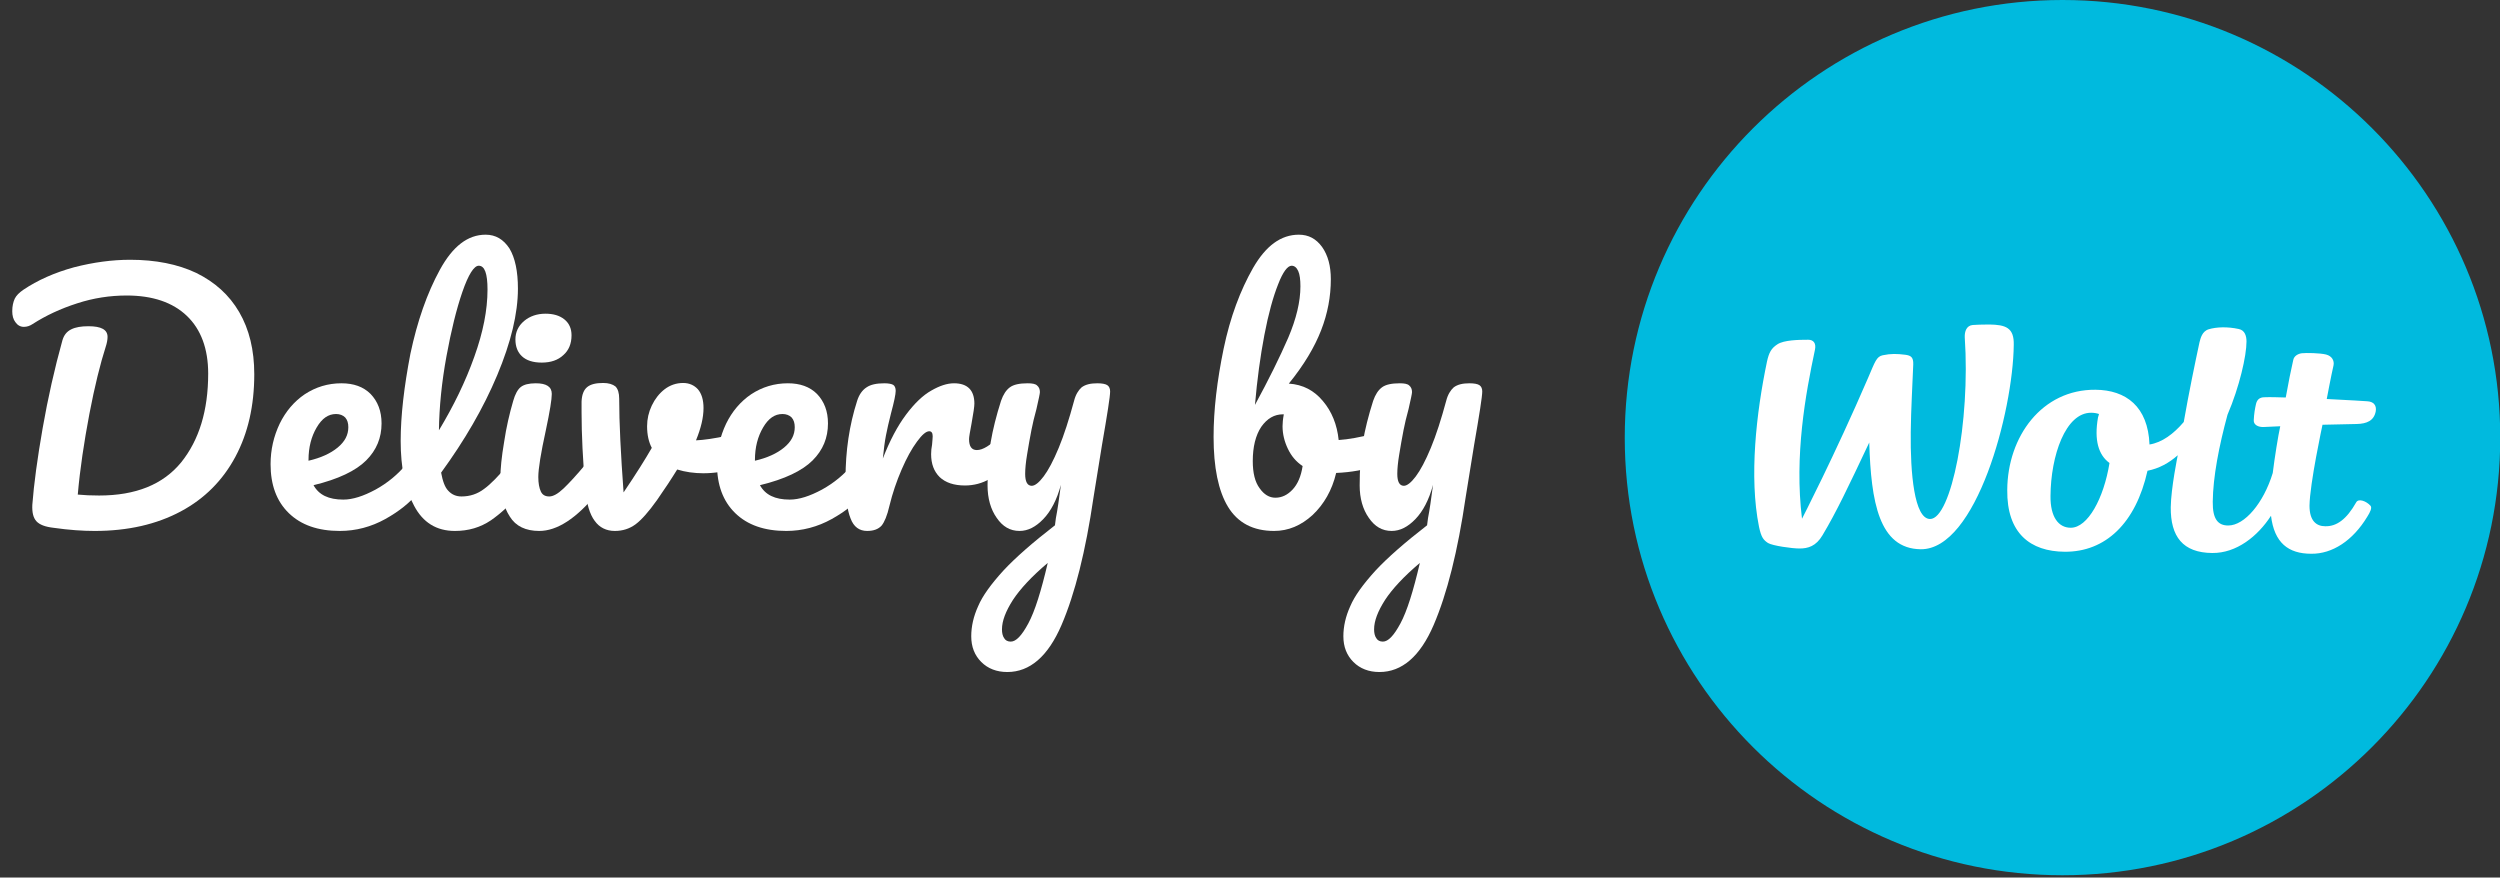 <?xml version="1.0" encoding="UTF-8" standalone="no"?>
<!DOCTYPE svg PUBLIC "-//W3C//DTD SVG 1.1//EN" "http://www.w3.org/Graphics/SVG/1.1/DTD/svg11.dtd">
<svg width="100%" height="100%" viewBox="0 0 1000 351" version="1.1" xmlns="http://www.w3.org/2000/svg" xmlns:xlink="http://www.w3.org/1999/xlink" xml:space="preserve" xmlns:serif="http://www.serif.com/" style="fill-rule:evenodd;clip-rule:evenodd;stroke-linejoin:round;stroke-miterlimit:2;">
    <rect x="0" y="0" width="1000" height="351" fill="#333333" stroke="none"/>
    <g transform="matrix(1,0,0,1,649.9,0)">
        <g>
            <path d="M175.1,350.1C271.8,350.1 350.2,271.7 350.2,175C350.2,78.3 271.7,0 175.1,0C78.5,0 0,78.4 0,175.1C0,271.8 78.4,350.1 175.1,350.1" style="fill:rgb(0,186,222);fill-rule:nonzero;"/>
            <path d="M145.8,129.8C143,129.8 140.4,129.9 139.2,130C136.7,130.2 135.9,132.6 136,134.9C138.3,168.6 130.6,207.7 122.1,207.6C115.8,207.5 114.2,189.2 114.4,172.9C114.5,163.3 115.1,154 115.4,145.8C115.5,142.8 114.4,142.2 112.2,141.9C108.9,141.5 106.5,141.4 103.2,142.1C100.7,142.6 100.1,144.7 97.4,151C83.9,182.3 70.9,207.5 70.9,207.5C67.8,182.2 72.3,157.7 76.1,139.8C76.6,137.3 75.5,135.9 73.4,135.9C69.6,135.9 63.7,136 61.1,137.7C58.6,139.3 57.7,141 56.9,144.6C52.6,165.1 49.7,190.8 53.7,210.7C54.6,215 55.5,216 57.3,217.2C59.1,218.3 66.9,219.4 69.9,219.4C73.3,219.4 76.5,218.5 79.1,214.1C84.7,204.7 89.2,195.2 97.8,177C98.5,200.8 101.7,219.5 118.4,219.7C140.6,219.9 155.3,164.7 155.6,138C155.8,131 152.3,129.9 145.8,129.8" style="fill:white;fill-rule:nonzero;"/>
            <path d="M178.4,211.1C173.5,211.1 170.2,206.8 170.3,198.4C170.4,182.3 176.3,165 186.6,165.1C187.8,165.1 188.8,165.3 189.7,165.6C189.5,166.2 189.4,166.7 189.3,167C187.7,176.1 189.5,182 193.9,185.2C191.6,199.4 185.2,211.1 178.4,211.1M296.9,160.5C296.9,160.5 289.4,160 280.8,159.6C280.8,159.6 282.6,150 283.5,146.2C283.9,144.3 282.9,142.4 280.5,141.8C278.1,141.2 272.6,141.1 270.8,141.3C269.3,141.5 267.7,142.4 267.4,144C266.5,148 265.5,152.8 264.4,159C261.2,158.9 258.1,158.8 255.9,158.9C253.9,158.9 252.9,159.9 252.5,161.6C252.1,163.3 251.7,165.6 251.6,168.1C251.5,170 253.5,170.9 255.6,170.8C255.6,170.8 258.2,170.7 262.2,170.5C261.4,174 259.9,183.4 259.2,189.2C255.5,201.3 247.9,210.2 241.4,210.2C237.4,210.2 235.1,207.8 235.2,200.7C235.3,190.8 237.7,178.4 241.1,165.9C245.9,154.7 248.7,142.3 248.7,136.6C248.7,134.5 248.1,132.1 245.6,131.6C241,130.6 236.6,130.8 233.6,131.7C230.9,132.5 230.3,135.4 229.9,136.9C228.3,144.3 225.6,157.3 223.6,168.8C219.5,173.6 214.9,177 209.9,177.8C209.3,162.6 200.5,156 188.3,155.9C166.9,155.7 153.1,174.6 153,196C152.8,213.3 162.2,220.6 176,220.7C192.2,220.8 204.4,209.4 209.1,188.3C213.7,187.4 217.7,185.2 221.2,182.1C221.2,182.1 218.5,195.2 218.4,202.9C218.3,214.6 223.2,221.1 235,221.2C244.7,221.3 253.2,214.5 258.5,206.3C259.8,217.1 265.4,221.5 274.6,221.5C283,221.6 291.2,216.3 297,206.7C298.2,204.8 299,203.1 298.3,202.3C296.6,200.4 293.5,199.3 292.6,200.9C288.7,207.8 284.7,210.6 280.2,210.5C276.7,210.5 273.9,208.4 273.9,202.3C274,193.5 279.1,169.9 279.1,169.9C283.4,169.8 288.3,169.7 292.8,169.6C296.8,169.5 299.7,168.3 300.4,164.5C300.8,162.1 299.5,160.6 296.9,160.5" style="fill:white;fill-rule:nonzero;"/>
        </g>
        <g transform="matrix(2.09,0,0,2.09,-710.862,-135.636)">
            <g transform="matrix(60,0,0,60,28.813,166.214)">
                <path d="M0.308,0.005C0.269,0.005 0.226,0.002 0.177,-0.005C0.15,-0.008 0.132,-0.015 0.122,-0.026C0.112,-0.037 0.108,-0.054 0.109,-0.078C0.114,-0.144 0.125,-0.226 0.142,-0.323C0.159,-0.42 0.18,-0.513 0.205,-0.603C0.21,-0.62 0.219,-0.631 0.233,-0.638C0.247,-0.645 0.265,-0.648 0.288,-0.648C0.329,-0.648 0.349,-0.637 0.349,-0.614C0.349,-0.605 0.347,-0.594 0.343,-0.582C0.326,-0.529 0.308,-0.457 0.291,-0.368C0.274,-0.278 0.261,-0.192 0.254,-0.111C0.274,-0.109 0.297,-0.108 0.322,-0.108C0.439,-0.108 0.526,-0.143 0.584,-0.214C0.641,-0.285 0.67,-0.379 0.67,-0.497C0.67,-0.576 0.647,-0.638 0.602,-0.681C0.557,-0.724 0.493,-0.746 0.41,-0.746C0.357,-0.746 0.304,-0.738 0.252,-0.721C0.199,-0.704 0.152,-0.682 0.11,-0.655C0.101,-0.649 0.092,-0.646 0.082,-0.646C0.071,-0.646 0.062,-0.651 0.055,-0.661C0.048,-0.67 0.045,-0.682 0.045,-0.696C0.045,-0.712 0.048,-0.725 0.053,-0.736C0.058,-0.746 0.067,-0.755 0.08,-0.764C0.126,-0.795 0.18,-0.819 0.242,-0.836C0.304,-0.852 0.364,-0.86 0.421,-0.86C0.502,-0.86 0.573,-0.846 0.632,-0.818C0.691,-0.789 0.737,-0.748 0.769,-0.693C0.801,-0.638 0.817,-0.572 0.817,-0.495C0.817,-0.394 0.797,-0.307 0.757,-0.232C0.717,-0.157 0.659,-0.098 0.582,-0.057C0.505,-0.016 0.414,0.005 0.308,0.005Z" style="fill:white;fill-rule:nonzero;"/>
            </g>
            <g transform="matrix(60,0,0,60,78.973,166.214)">
                <path d="M0.494,-0.223C0.503,-0.223 0.509,-0.219 0.515,-0.211C0.52,-0.203 0.522,-0.192 0.522,-0.178C0.522,-0.151 0.516,-0.131 0.503,-0.116C0.478,-0.086 0.444,-0.058 0.399,-0.033C0.354,-0.008 0.305,0.005 0.254,0.005C0.184,0.005 0.13,-0.014 0.091,-0.052C0.052,-0.09 0.033,-0.142 0.033,-0.208C0.033,-0.254 0.043,-0.297 0.062,-0.337C0.081,-0.376 0.108,-0.408 0.142,-0.431C0.177,-0.454 0.216,-0.466 0.259,-0.466C0.298,-0.466 0.329,-0.455 0.352,-0.432C0.375,-0.408 0.387,-0.377 0.387,-0.338C0.387,-0.292 0.371,-0.253 0.338,-0.22C0.305,-0.187 0.249,-0.16 0.17,-0.141C0.187,-0.11 0.218,-0.095 0.265,-0.095C0.295,-0.095 0.329,-0.106 0.368,-0.127C0.406,-0.148 0.439,-0.175 0.467,-0.209C0.475,-0.218 0.484,-0.223 0.494,-0.223ZM0.242,-0.368C0.217,-0.368 0.197,-0.354 0.18,-0.325C0.163,-0.296 0.154,-0.262 0.154,-0.221L0.154,-0.219C0.193,-0.228 0.224,-0.242 0.247,-0.261C0.27,-0.28 0.281,-0.301 0.281,-0.326C0.281,-0.339 0.278,-0.349 0.271,-0.357C0.264,-0.364 0.254,-0.368 0.242,-0.368Z" style="fill:white;fill-rule:nonzero;"/>
            </g>
            <g transform="matrix(60,0,0,60,102.553,166.214)">
                <path d="M0.427,-0.223C0.436,-0.223 0.443,-0.219 0.448,-0.211C0.453,-0.203 0.455,-0.192 0.455,-0.178C0.455,-0.151 0.449,-0.131 0.436,-0.116C0.407,-0.081 0.376,-0.052 0.343,-0.029C0.309,-0.006 0.271,0.005 0.228,0.005C0.169,0.005 0.126,-0.022 0.098,-0.075C0.069,-0.128 0.055,-0.197 0.055,-0.282C0.055,-0.363 0.066,-0.456 0.086,-0.56C0.108,-0.664 0.139,-0.753 0.18,-0.828C0.221,-0.903 0.269,-0.94 0.326,-0.94C0.358,-0.94 0.383,-0.925 0.402,-0.896C0.42,-0.866 0.429,-0.823 0.429,-0.768C0.429,-0.689 0.407,-0.597 0.363,-0.492C0.319,-0.387 0.259,-0.284 0.184,-0.181C0.189,-0.154 0.196,-0.134 0.207,-0.123C0.218,-0.111 0.232,-0.105 0.249,-0.105C0.276,-0.105 0.3,-0.113 0.321,-0.129C0.342,-0.144 0.368,-0.171 0.4,-0.209C0.408,-0.218 0.417,-0.223 0.427,-0.223ZM0.304,-0.841C0.289,-0.841 0.271,-0.813 0.252,-0.758C0.233,-0.703 0.216,-0.634 0.201,-0.552C0.186,-0.47 0.178,-0.391 0.177,-0.316C0.224,-0.394 0.262,-0.472 0.29,-0.551C0.318,-0.629 0.332,-0.7 0.332,-0.765C0.332,-0.816 0.323,-0.841 0.304,-0.841Z" style="fill:white;fill-rule:nonzero;"/>
            </g>
            <g transform="matrix(60,0,0,60,122.113,166.214)">
                <path d="M0.179,-0.532C0.151,-0.532 0.13,-0.539 0.116,-0.552C0.102,-0.565 0.095,-0.583 0.095,-0.606C0.095,-0.629 0.104,-0.649 0.123,-0.665C0.141,-0.68 0.164,-0.688 0.191,-0.688C0.216,-0.688 0.236,-0.682 0.251,-0.67C0.266,-0.658 0.274,-0.641 0.274,-0.619C0.274,-0.592 0.265,-0.571 0.248,-0.556C0.231,-0.54 0.208,-0.532 0.179,-0.532ZM0.171,0.005C0.128,0.005 0.096,-0.01 0.077,-0.041C0.057,-0.072 0.047,-0.112 0.047,-0.163C0.047,-0.193 0.051,-0.232 0.059,-0.279C0.066,-0.326 0.076,-0.369 0.088,-0.41C0.094,-0.431 0.102,-0.446 0.112,-0.454C0.122,-0.462 0.138,-0.466 0.16,-0.466C0.194,-0.466 0.211,-0.455 0.211,-0.432C0.211,-0.415 0.205,-0.377 0.192,-0.316C0.176,-0.243 0.168,-0.193 0.168,-0.167C0.168,-0.147 0.171,-0.132 0.176,-0.121C0.181,-0.11 0.19,-0.105 0.203,-0.105C0.215,-0.105 0.23,-0.113 0.248,-0.13C0.266,-0.147 0.29,-0.173 0.32,-0.209C0.328,-0.218 0.337,-0.223 0.347,-0.223C0.356,-0.223 0.363,-0.219 0.368,-0.211C0.373,-0.203 0.375,-0.192 0.375,-0.178C0.375,-0.151 0.369,-0.131 0.356,-0.116C0.29,-0.035 0.228,0.005 0.171,0.005Z" style="fill:white;fill-rule:nonzero;"/>
            </g>
            <g transform="matrix(60,0,0,60,137.473,166.214)">
                <path d="M0.543,-0.304C0.545,-0.305 0.548,-0.305 0.553,-0.305C0.563,-0.305 0.571,-0.302 0.576,-0.295C0.581,-0.288 0.584,-0.279 0.584,-0.268C0.584,-0.247 0.58,-0.231 0.572,-0.22C0.564,-0.208 0.552,-0.199 0.536,-0.194C0.505,-0.184 0.473,-0.179 0.438,-0.179C0.409,-0.179 0.381,-0.183 0.355,-0.191C0.336,-0.16 0.314,-0.127 0.291,-0.094C0.264,-0.056 0.241,-0.03 0.222,-0.016C0.203,-0.002 0.181,0.005 0.156,0.005C0.129,0.005 0.107,-0.006 0.092,-0.027C0.076,-0.048 0.066,-0.082 0.062,-0.128C0.054,-0.221 0.05,-0.303 0.05,-0.373L0.05,-0.408C0.051,-0.43 0.057,-0.445 0.068,-0.454C0.079,-0.463 0.096,-0.467 0.119,-0.467C0.136,-0.467 0.149,-0.463 0.158,-0.456C0.166,-0.448 0.17,-0.435 0.17,-0.417C0.17,-0.34 0.175,-0.241 0.184,-0.118C0.224,-0.177 0.254,-0.225 0.274,-0.26C0.264,-0.279 0.259,-0.302 0.259,-0.329C0.259,-0.352 0.264,-0.374 0.274,-0.395C0.284,-0.416 0.298,-0.434 0.315,-0.447C0.332,-0.46 0.352,-0.467 0.374,-0.467C0.393,-0.467 0.409,-0.46 0.421,-0.447C0.433,-0.433 0.439,-0.413 0.439,-0.387C0.439,-0.357 0.431,-0.323 0.415,-0.284C0.44,-0.285 0.474,-0.29 0.516,-0.299L0.543,-0.304Z" style="fill:white;fill-rule:nonzero;"/>
            </g>
            <g transform="matrix(60,0,0,60,164.413,166.214)">
                <path d="M0.494,-0.223C0.503,-0.223 0.509,-0.219 0.515,-0.211C0.52,-0.203 0.522,-0.192 0.522,-0.178C0.522,-0.151 0.516,-0.131 0.503,-0.116C0.478,-0.086 0.444,-0.058 0.399,-0.033C0.354,-0.008 0.305,0.005 0.254,0.005C0.184,0.005 0.13,-0.014 0.091,-0.052C0.052,-0.09 0.033,-0.142 0.033,-0.208C0.033,-0.254 0.043,-0.297 0.062,-0.337C0.081,-0.376 0.108,-0.408 0.142,-0.431C0.177,-0.454 0.216,-0.466 0.259,-0.466C0.298,-0.466 0.329,-0.455 0.352,-0.432C0.375,-0.408 0.387,-0.377 0.387,-0.338C0.387,-0.292 0.371,-0.253 0.338,-0.22C0.305,-0.187 0.249,-0.16 0.17,-0.141C0.187,-0.11 0.218,-0.095 0.265,-0.095C0.295,-0.095 0.329,-0.106 0.368,-0.127C0.406,-0.148 0.439,-0.175 0.467,-0.209C0.475,-0.218 0.484,-0.223 0.494,-0.223ZM0.242,-0.368C0.217,-0.368 0.197,-0.354 0.18,-0.325C0.163,-0.296 0.154,-0.262 0.154,-0.221L0.154,-0.219C0.193,-0.228 0.224,-0.242 0.247,-0.261C0.27,-0.28 0.281,-0.301 0.281,-0.326C0.281,-0.339 0.278,-0.349 0.271,-0.357C0.264,-0.364 0.254,-0.368 0.242,-0.368Z" style="fill:white;fill-rule:nonzero;"/>
            </g>
            <g transform="matrix(60,0,0,60,187.993,166.214)">
                <path d="M0.119,0.005C0.094,0.005 0.076,-0.008 0.066,-0.035C0.055,-0.062 0.05,-0.104 0.05,-0.163C0.05,-0.25 0.062,-0.332 0.087,-0.41C0.093,-0.429 0.103,-0.444 0.117,-0.453C0.13,-0.462 0.149,-0.466 0.174,-0.466C0.187,-0.466 0.197,-0.464 0.202,-0.461C0.207,-0.458 0.21,-0.451 0.21,-0.442C0.21,-0.431 0.205,-0.407 0.195,-0.37C0.188,-0.343 0.183,-0.32 0.179,-0.3C0.175,-0.28 0.172,-0.255 0.169,-0.226C0.191,-0.283 0.216,-0.33 0.243,-0.366C0.27,-0.402 0.297,-0.428 0.324,-0.443C0.35,-0.458 0.374,-0.466 0.396,-0.466C0.439,-0.466 0.461,-0.444 0.461,-0.401C0.461,-0.392 0.458,-0.371 0.452,-0.338C0.447,-0.311 0.444,-0.295 0.444,-0.288C0.444,-0.265 0.452,-0.253 0.469,-0.253C0.488,-0.253 0.512,-0.268 0.541,-0.297C0.55,-0.306 0.559,-0.31 0.568,-0.31C0.577,-0.31 0.584,-0.306 0.589,-0.299C0.594,-0.291 0.596,-0.281 0.596,-0.268C0.596,-0.243 0.589,-0.224 0.576,-0.21C0.557,-0.191 0.536,-0.174 0.51,-0.161C0.486,-0.147 0.459,-0.14 0.431,-0.14C0.396,-0.14 0.369,-0.149 0.35,-0.167C0.332,-0.185 0.323,-0.209 0.323,-0.24C0.323,-0.25 0.324,-0.26 0.326,-0.27C0.327,-0.283 0.328,-0.292 0.328,-0.297C0.328,-0.308 0.324,-0.313 0.317,-0.313C0.307,-0.313 0.294,-0.302 0.278,-0.28C0.261,-0.257 0.245,-0.228 0.229,-0.191C0.213,-0.154 0.2,-0.116 0.19,-0.075C0.183,-0.044 0.174,-0.023 0.165,-0.012C0.155,-0.001 0.14,0.005 0.119,0.005Z" style="fill:white;fill-rule:nonzero;"/>
            </g>
            <g transform="matrix(60,0,0,60,215.293,166.214)">
                <path d="M0.398,-0.466C0.413,-0.466 0.424,-0.464 0.43,-0.46C0.436,-0.456 0.439,-0.449 0.439,-0.44C0.439,-0.424 0.43,-0.367 0.413,-0.269C0.398,-0.175 0.389,-0.119 0.386,-0.102C0.361,0.069 0.327,0.205 0.284,0.305C0.241,0.405 0.183,0.455 0.111,0.455C0.077,0.455 0.049,0.444 0.028,0.423C0.007,0.402 -0.004,0.375 -0.004,0.341C-0.004,0.31 0.003,0.278 0.018,0.245C0.032,0.212 0.059,0.175 0.098,0.132C0.137,0.09 0.192,0.042 0.263,-0.013L0.266,-0.036C0.271,-0.061 0.276,-0.096 0.282,-0.142C0.269,-0.094 0.25,-0.058 0.226,-0.033C0.202,-0.008 0.177,0.005 0.15,0.005C0.12,0.005 0.096,-0.009 0.077,-0.037C0.058,-0.064 0.048,-0.099 0.048,-0.14C0.048,-0.19 0.051,-0.236 0.058,-0.278C0.065,-0.319 0.076,-0.363 0.091,-0.41C0.098,-0.43 0.107,-0.444 0.119,-0.453C0.131,-0.462 0.15,-0.466 0.176,-0.466C0.191,-0.466 0.201,-0.464 0.206,-0.459C0.212,-0.454 0.215,-0.447 0.215,-0.438C0.215,-0.433 0.211,-0.415 0.204,-0.384C0.197,-0.359 0.192,-0.337 0.188,-0.317C0.183,-0.29 0.178,-0.264 0.174,-0.238C0.17,-0.214 0.168,-0.193 0.168,-0.177C0.168,-0.152 0.175,-0.139 0.189,-0.139C0.199,-0.139 0.212,-0.149 0.227,-0.169C0.242,-0.189 0.258,-0.219 0.275,-0.26C0.292,-0.301 0.308,-0.351 0.324,-0.41C0.329,-0.43 0.338,-0.444 0.348,-0.453C0.36,-0.462 0.376,-0.466 0.398,-0.466ZM0.122,0.358C0.139,0.358 0.157,0.339 0.178,0.3C0.199,0.261 0.219,0.197 0.24,0.107C0.189,0.15 0.152,0.19 0.129,0.225C0.106,0.261 0.094,0.292 0.094,0.319C0.094,0.33 0.096,0.34 0.101,0.347C0.105,0.354 0.112,0.358 0.122,0.358Z" style="fill:white;fill-rule:nonzero;"/>
            </g>
            <g transform="matrix(60,0,0,60,258.133,166.214)">
                <path d="M0.58,-0.307C0.589,-0.307 0.595,-0.303 0.6,-0.294C0.605,-0.285 0.607,-0.274 0.607,-0.261C0.607,-0.244 0.605,-0.232 0.6,-0.223C0.595,-0.214 0.588,-0.207 0.578,-0.204C0.538,-0.19 0.494,-0.182 0.446,-0.18C0.433,-0.125 0.407,-0.08 0.371,-0.046C0.334,-0.012 0.293,0.005 0.248,0.005C0.181,0.005 0.132,-0.021 0.101,-0.072C0.07,-0.123 0.055,-0.198 0.055,-0.295C0.055,-0.381 0.066,-0.474 0.087,-0.576C0.108,-0.677 0.14,-0.762 0.181,-0.834C0.222,-0.905 0.27,-0.94 0.327,-0.94C0.358,-0.94 0.382,-0.927 0.401,-0.901C0.42,-0.874 0.429,-0.84 0.429,-0.798C0.429,-0.743 0.419,-0.689 0.398,-0.635C0.377,-0.581 0.343,-0.524 0.295,-0.465C0.34,-0.462 0.376,-0.443 0.404,-0.409C0.432,-0.376 0.449,-0.334 0.454,-0.285C0.485,-0.287 0.523,-0.294 0.566,-0.305C0.57,-0.306 0.575,-0.307 0.58,-0.307ZM0.304,-0.841C0.291,-0.841 0.276,-0.821 0.261,-0.782C0.245,-0.742 0.23,-0.688 0.217,-0.62C0.204,-0.552 0.194,-0.478 0.187,-0.397C0.231,-0.478 0.266,-0.549 0.293,-0.611C0.319,-0.672 0.332,-0.727 0.332,-0.775C0.332,-0.796 0.33,-0.813 0.325,-0.824C0.32,-0.835 0.313,-0.841 0.304,-0.841ZM0.252,-0.101C0.273,-0.101 0.291,-0.11 0.307,-0.127C0.323,-0.144 0.334,-0.169 0.339,-0.202C0.318,-0.216 0.303,-0.234 0.292,-0.257C0.281,-0.28 0.275,-0.304 0.275,-0.329C0.275,-0.338 0.276,-0.351 0.279,-0.367L0.276,-0.367C0.249,-0.367 0.226,-0.354 0.207,-0.327C0.189,-0.3 0.18,-0.263 0.18,-0.218C0.18,-0.18 0.187,-0.151 0.202,-0.131C0.216,-0.111 0.233,-0.101 0.252,-0.101Z" style="fill:white;fill-rule:nonzero;"/>
            </g>
            <g transform="matrix(60,0,0,60,286.513,166.214)">
                <path d="M0.398,-0.466C0.413,-0.466 0.424,-0.464 0.43,-0.46C0.436,-0.456 0.439,-0.449 0.439,-0.44C0.439,-0.424 0.43,-0.367 0.413,-0.269C0.398,-0.175 0.389,-0.119 0.386,-0.102C0.361,0.069 0.327,0.205 0.284,0.305C0.241,0.405 0.183,0.455 0.111,0.455C0.077,0.455 0.049,0.444 0.028,0.423C0.007,0.402 -0.004,0.375 -0.004,0.341C-0.004,0.31 0.003,0.278 0.018,0.245C0.032,0.212 0.059,0.175 0.098,0.132C0.137,0.09 0.192,0.042 0.263,-0.013L0.266,-0.036C0.271,-0.061 0.276,-0.096 0.282,-0.142C0.269,-0.094 0.25,-0.058 0.226,-0.033C0.202,-0.008 0.177,0.005 0.15,0.005C0.12,0.005 0.096,-0.009 0.077,-0.037C0.058,-0.064 0.048,-0.099 0.048,-0.14C0.048,-0.19 0.051,-0.236 0.058,-0.278C0.065,-0.319 0.076,-0.363 0.091,-0.41C0.098,-0.43 0.107,-0.444 0.119,-0.453C0.131,-0.462 0.15,-0.466 0.176,-0.466C0.191,-0.466 0.201,-0.464 0.206,-0.459C0.212,-0.454 0.215,-0.447 0.215,-0.438C0.215,-0.433 0.211,-0.415 0.204,-0.384C0.197,-0.359 0.192,-0.337 0.188,-0.317C0.183,-0.29 0.178,-0.264 0.174,-0.238C0.17,-0.214 0.168,-0.193 0.168,-0.177C0.168,-0.152 0.175,-0.139 0.189,-0.139C0.199,-0.139 0.212,-0.149 0.227,-0.169C0.242,-0.189 0.258,-0.219 0.275,-0.26C0.292,-0.301 0.308,-0.351 0.324,-0.41C0.329,-0.43 0.338,-0.444 0.348,-0.453C0.36,-0.462 0.376,-0.466 0.398,-0.466ZM0.122,0.358C0.139,0.358 0.157,0.339 0.178,0.3C0.199,0.261 0.219,0.197 0.24,0.107C0.189,0.15 0.152,0.19 0.129,0.225C0.106,0.261 0.094,0.292 0.094,0.319C0.094,0.33 0.096,0.34 0.101,0.347C0.105,0.354 0.112,0.358 0.122,0.358Z" style="fill:white;fill-rule:nonzero;"/>
            </g>
        </g>
    </g>
</svg>
